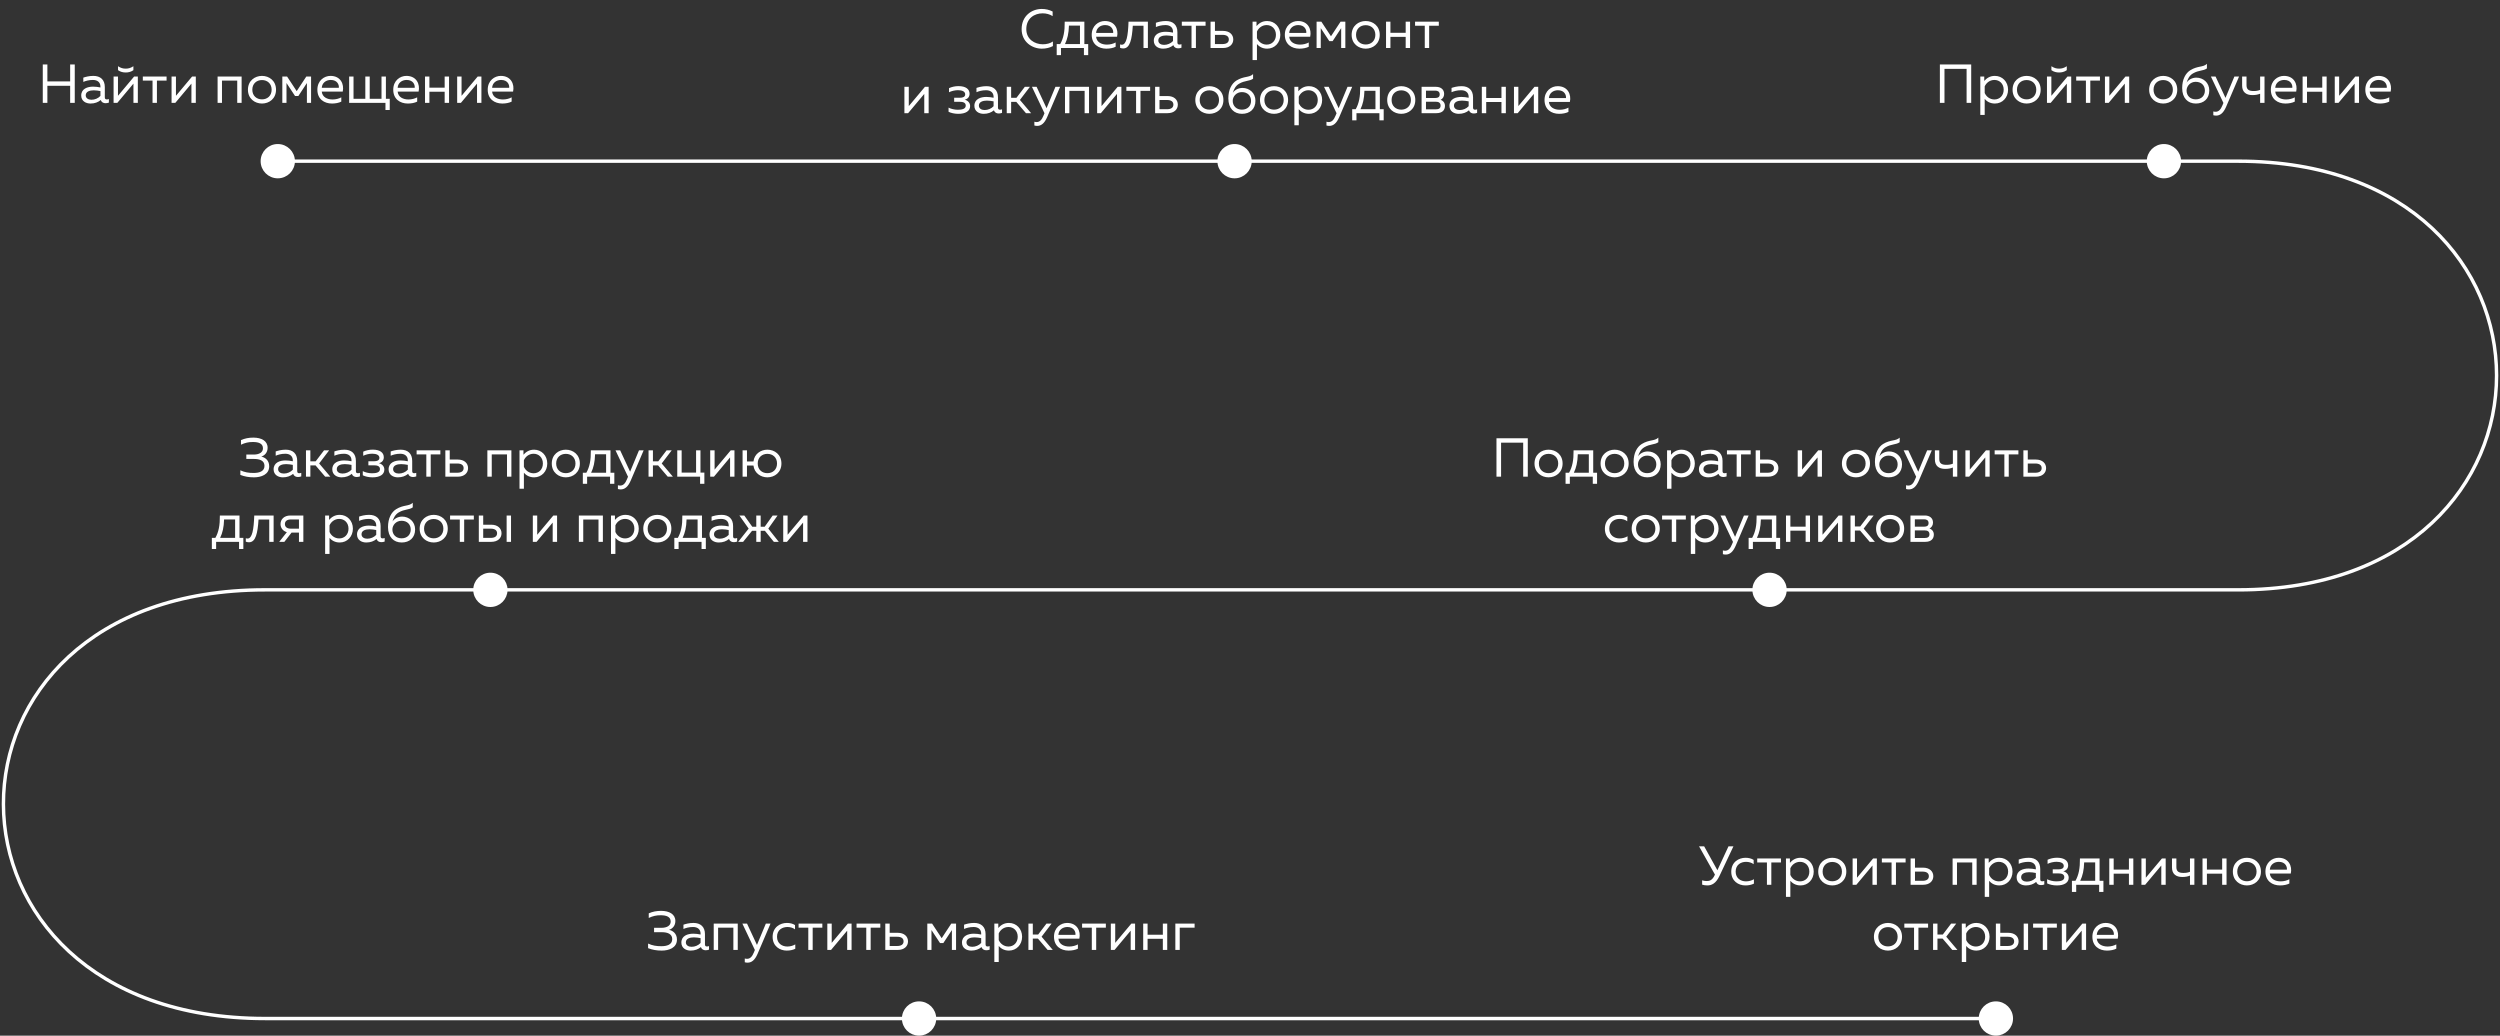 <?xml version="1.0" encoding="UTF-8"?> <svg xmlns="http://www.w3.org/2000/svg" width="729" height="302" viewBox="0 0 729 302" fill="none"><rect x="0" y="0" width="729" height="302" fill="#333333" stroke="none"/> <path d="M77.312 47H652.653C753.116 47 753.116 172 652.653 172H77.312C-24.713 172 -24.161 297 77.312 297H583" stroke="white"></path> <path d="M20.456 18.8H21.8V30H20.456V25.024H13.816V30H12.472V18.8H13.816V23.744H20.456V18.8ZM30.565 28.4C30.565 28.864 30.821 28.992 31.157 28.992C31.349 28.992 31.557 28.944 31.749 28.88V29.92C31.445 30.032 31.109 30.096 30.789 30.096C30.165 30.096 29.605 29.84 29.381 29.168C28.613 29.808 27.637 30.192 26.389 30.192C25.029 30.192 23.685 29.472 23.685 27.856C23.685 25.872 25.509 25.264 27.157 25.264C27.829 25.264 28.645 25.36 29.285 25.504V25.232C29.285 24.08 28.501 23.312 27.093 23.312C25.909 23.312 24.965 23.6 24.293 23.888V22.64C24.901 22.432 25.957 22.128 27.221 22.128C29.269 22.128 30.565 23.248 30.565 25.392V28.4ZM24.997 27.792C24.997 28.688 25.813 29.088 26.661 29.088C27.637 29.088 28.613 28.688 29.285 27.968V26.56C28.741 26.448 27.957 26.336 27.333 26.336C26.213 26.336 24.997 26.672 24.997 27.792ZM38.898 20.464C38.178 20.976 37.425 21.136 36.657 21.136C35.889 21.136 35.138 20.976 34.417 20.464V19.312C35.218 19.84 35.873 20.016 36.657 20.016C37.441 20.016 38.097 19.84 38.898 19.312V20.464ZM34.209 30H33.121V22.32H34.401V27.936L39.105 22.32H40.194V30H38.913V24.384L34.209 30ZM45.759 30H44.479V23.504H41.647V22.32H48.575V23.504H45.759V30ZM51.116 30H50.028V22.32H51.308V27.936L56.012 22.32H57.1V30H55.82V24.384L51.116 30ZM64.73 30H63.45V22.32H70.458V30H69.178V23.504H64.73V30ZM72.297 26.16C72.297 23.536 74.313 22.128 76.393 22.128C78.489 22.128 80.489 23.536 80.489 26.16C80.489 28.784 78.489 30.192 76.393 30.192C74.313 30.192 72.297 28.784 72.297 26.16ZM79.209 26.16C79.209 24.384 77.961 23.344 76.393 23.344C74.825 23.344 73.577 24.384 73.577 26.16C73.577 27.936 74.825 28.976 76.393 28.976C77.961 28.976 79.209 27.936 79.209 26.16ZM83.541 30H82.325V22.32H83.717L86.517 26.576L89.317 22.32H90.709V30H89.493V24.208L86.997 28H86.037L83.541 24.208V30ZM92.547 26.16C92.547 23.472 94.547 22.128 96.371 22.128C99.331 22.128 100.419 24.544 99.939 26.72H93.827C93.987 28.336 95.443 29.008 96.995 29.008C97.939 29.008 98.867 28.752 99.523 28.384V29.632C98.819 30 97.811 30.192 96.803 30.192C94.531 30.192 92.547 28.896 92.547 26.16ZM98.803 25.6C98.915 24.784 98.403 23.312 96.451 23.312C95.139 23.312 93.923 24.096 93.827 25.6H98.803ZM113.649 32.08H112.401V30H101.809V22.32H103.089V28.816H106.529V22.32H107.809V28.816H111.249V22.32H112.529V28.816H113.649V32.08ZM114.672 26.16C114.672 23.472 116.672 22.128 118.496 22.128C121.456 22.128 122.544 24.544 122.064 26.72H115.952C116.112 28.336 117.568 29.008 119.12 29.008C120.064 29.008 120.992 28.752 121.648 28.384V29.632C120.944 30 119.936 30.192 118.928 30.192C116.656 30.192 114.672 28.896 114.672 26.16ZM120.928 25.6C121.04 24.784 120.528 23.312 118.576 23.312C117.264 23.312 116.048 24.096 115.952 25.6H120.928ZM125.214 30H123.934V22.32H125.214V25.568H129.662V22.32H130.942V30H129.662V26.752H125.214V30ZM134.397 30H133.309V22.32H134.589V27.936L139.293 22.32H140.381V30H139.101V24.384L134.397 30ZM142.219 26.16C142.219 23.472 144.219 22.128 146.043 22.128C149.003 22.128 150.091 24.544 149.611 26.72H143.499C143.659 28.336 145.115 29.008 146.667 29.008C147.611 29.008 148.539 28.752 149.195 28.384V29.632C148.491 30 147.483 30.192 146.475 30.192C144.203 30.192 142.219 28.896 142.219 26.16ZM148.475 25.6C148.587 24.784 148.075 23.312 146.123 23.312C144.811 23.312 143.595 24.096 143.499 25.6H148.475Z" fill="white"></path> <circle cx="81" cy="47" r="4.5" fill="white" stroke="white"></circle> <path d="M437.714 139H436.37V127.8H445.506V139H444.162V129.08H437.714V139ZM447.461 135.16C447.461 132.536 449.477 131.128 451.557 131.128C453.653 131.128 455.653 132.536 455.653 135.16C455.653 137.784 453.653 139.192 451.557 139.192C449.477 139.192 447.461 137.784 447.461 135.16ZM454.373 135.16C454.373 133.384 453.125 132.344 451.557 132.344C449.989 132.344 448.741 133.384 448.741 135.16C448.741 136.936 449.989 137.976 451.557 137.976C453.125 137.976 454.373 136.936 454.373 135.16ZM457.766 141.08H456.518V137.848H457.542C458.502 136.152 458.886 134.184 458.854 131.32H464.582V137.848H465.702V141.08H464.454V139H457.766V141.08ZM460.086 132.472C460.022 134.776 459.638 136.376 458.934 137.848H463.302V132.472H460.086ZM466.726 135.16C466.726 132.536 468.742 131.128 470.822 131.128C472.918 131.128 474.918 132.536 474.918 135.16C474.918 137.784 472.918 139.192 470.822 139.192C468.742 139.192 466.726 137.784 466.726 135.16ZM473.638 135.16C473.638 133.384 472.39 132.344 470.822 132.344C469.254 132.344 468.006 133.384 468.006 135.16C468.006 136.936 469.254 137.976 470.822 137.976C472.39 137.976 473.638 136.936 473.638 135.16ZM484.258 135.384C484.258 137.784 482.658 139.192 480.338 139.192C478.018 139.192 476.354 137.608 476.354 134.696C476.354 132.12 477.346 130.344 478.722 129.48C480.93 128.12 482.45 128.696 483.57 127.608V128.952C482.466 129.736 481.234 129.4 479.474 130.424C478.402 131.064 477.97 132.104 477.65 133.08C478.194 132.232 479.282 131.64 480.482 131.64C482.482 131.64 484.258 133.096 484.258 135.384ZM477.634 135.416C477.634 136.872 478.69 137.976 480.306 137.976C481.986 137.976 482.978 136.872 482.978 135.416C482.978 133.96 481.986 132.856 480.306 132.856C478.706 132.856 477.634 134.12 477.634 135.416ZM487.266 132.6C487.954 131.816 488.898 131.128 490.37 131.128C492.562 131.128 494.21 132.856 494.21 135.16C494.21 137.464 492.562 139.192 490.37 139.192C488.898 139.192 487.954 138.504 487.394 137.848V142.52H486.114V131.32H487.266V132.6ZM492.93 135.16C492.93 133.4 491.714 132.312 490.226 132.312C488.85 132.312 487.826 133.208 487.394 134.2V136.12C487.826 137.112 488.85 138.008 490.226 138.008C491.714 138.008 492.93 136.92 492.93 135.16ZM502.291 137.4C502.291 137.864 502.547 137.992 502.883 137.992C503.075 137.992 503.283 137.944 503.475 137.88V138.92C503.171 139.032 502.835 139.096 502.515 139.096C501.891 139.096 501.331 138.84 501.107 138.168C500.339 138.808 499.363 139.192 498.115 139.192C496.755 139.192 495.411 138.472 495.411 136.856C495.411 134.872 497.235 134.264 498.883 134.264C499.555 134.264 500.371 134.36 501.011 134.504V134.232C501.011 133.08 500.227 132.312 498.819 132.312C497.635 132.312 496.691 132.6 496.019 132.888V131.64C496.627 131.432 497.683 131.128 498.947 131.128C500.995 131.128 502.291 132.248 502.291 134.392V137.4ZM496.723 136.792C496.723 137.688 497.539 138.088 498.387 138.088C499.363 138.088 500.339 137.688 501.011 136.968V135.56C500.467 135.448 499.683 135.336 499.059 135.336C497.939 135.336 496.723 135.672 496.723 136.792ZM507.689 139H506.409V132.504H503.577V131.32H510.505V132.504H507.689V139ZM515.605 139H511.957V131.32H513.237V134.008H515.605C517.477 134.008 518.581 135.08 518.581 136.504C518.581 137.928 517.477 139 515.605 139ZM513.237 135.16V137.848H515.445C516.565 137.848 517.285 137.416 517.285 136.504C517.285 135.592 516.565 135.16 515.445 135.16H513.237ZM525.295 139H524.207V131.32H525.487V136.936L530.191 131.32H531.279V139H529.999V133.384L525.295 139ZM537.101 135.16C537.101 132.536 539.117 131.128 541.197 131.128C543.293 131.128 545.293 132.536 545.293 135.16C545.293 137.784 543.293 139.192 541.197 139.192C539.117 139.192 537.101 137.784 537.101 135.16ZM544.013 135.16C544.013 133.384 542.765 132.344 541.197 132.344C539.629 132.344 538.381 133.384 538.381 135.16C538.381 136.936 539.629 137.976 541.197 137.976C542.765 137.976 544.013 136.936 544.013 135.16ZM554.633 135.384C554.633 137.784 553.033 139.192 550.713 139.192C548.393 139.192 546.729 137.608 546.729 134.696C546.729 132.12 547.721 130.344 549.097 129.48C551.305 128.12 552.825 128.696 553.945 127.608V128.952C552.841 129.736 551.609 129.4 549.849 130.424C548.777 131.064 548.345 132.104 548.025 133.08C548.569 132.232 549.657 131.64 550.857 131.64C552.857 131.64 554.633 133.096 554.633 135.384ZM548.009 135.416C548.009 136.872 549.065 137.976 550.681 137.976C552.361 137.976 553.353 136.872 553.353 135.416C553.353 133.96 552.361 132.856 550.681 132.856C549.081 132.856 548.009 134.12 548.009 135.416ZM559.361 137.544L561.953 131.32H563.313L559.537 140.152C558.737 142.008 557.761 142.712 556.641 142.712C556.369 142.712 556.097 142.68 555.809 142.6V141.496C556.033 141.56 556.257 141.592 556.481 141.592C557.345 141.592 557.969 140.968 558.465 139.72L558.753 139.016L555.105 131.32H556.465L559.361 137.544ZM570.739 139H569.459V136.328C568.755 136.6 568.131 136.728 567.171 136.728C565.411 136.728 564.211 135.864 564.211 133.976V131.32H565.491V133.88C565.491 135.176 566.275 135.544 567.555 135.544C568.323 135.544 568.867 135.448 569.459 135.208V131.32H570.739V139ZM574.202 139H573.114V131.32H574.394V136.936L579.098 131.32H580.186V139H578.906V133.384L574.202 139ZM585.751 139H584.471V132.504H581.639V131.32H588.567V132.504H585.751V139ZM593.668 139H590.02V131.32H591.3V134.008H593.668C595.54 134.008 596.644 135.08 596.644 136.504C596.644 137.928 595.54 139 593.668 139ZM591.3 135.16V137.848H593.508C594.628 137.848 595.348 137.416 595.348 136.504C595.348 135.592 594.628 135.16 593.508 135.16H591.3ZM467.984 154.192C467.984 151.392 470.144 150.128 472.144 150.128C473.008 150.128 473.856 150.32 474.512 150.752V152C473.936 151.552 473.12 151.312 472.304 151.312C470.816 151.312 469.264 152.144 469.264 154.16C469.264 156.128 470.768 157.008 472.272 157.008C473.104 157.008 473.952 156.768 474.592 156.384V157.664C473.872 158.016 473.056 158.192 472.096 158.192C470.08 158.192 467.984 156.928 467.984 154.192ZM475.797 154.16C475.797 151.536 477.813 150.128 479.893 150.128C481.989 150.128 483.989 151.536 483.989 154.16C483.989 156.784 481.989 158.192 479.893 158.192C477.813 158.192 475.797 156.784 475.797 154.16ZM482.709 154.16C482.709 152.384 481.461 151.344 479.893 151.344C478.325 151.344 477.077 152.384 477.077 154.16C477.077 155.936 478.325 156.976 479.893 156.976C481.461 156.976 482.709 155.936 482.709 154.16ZM488.775 158H487.495V151.504H484.663V150.32H491.591V151.504H488.775V158ZM494.195 151.6C494.883 150.816 495.827 150.128 497.299 150.128C499.491 150.128 501.139 151.856 501.139 154.16C501.139 156.464 499.491 158.192 497.299 158.192C495.827 158.192 494.883 157.504 494.323 156.848V161.52H493.043V150.32H494.195V151.6ZM499.859 154.16C499.859 152.4 498.643 151.312 497.155 151.312C495.779 151.312 494.755 152.208 494.323 153.2V155.12C494.755 156.112 495.779 157.008 497.155 157.008C498.643 157.008 499.859 155.92 499.859 154.16ZM505.947 156.544L508.539 150.32H509.899L506.123 159.152C505.323 161.008 504.347 161.712 503.227 161.712C502.955 161.712 502.683 161.68 502.395 161.6V160.496C502.619 160.56 502.843 160.592 503.067 160.592C503.931 160.592 504.555 159.968 505.051 158.72L505.339 158.016L501.691 150.32H503.051L505.947 156.544ZM511.148 160.08H509.9V156.848H510.924C511.884 155.152 512.268 153.184 512.236 150.32H517.964V156.848H519.084V160.08H517.836V158H511.148V160.08ZM513.468 151.472C513.404 153.776 513.02 155.376 512.316 156.848H516.684V151.472H513.468ZM522.073 158H520.793V150.32H522.073V153.568H526.521V150.32H527.801V158H526.521V154.752H522.073V158ZM531.256 158H530.168V150.32H531.448V155.936L536.152 150.32H537.24V158H535.96V152.384L531.256 158ZM540.886 158H539.606V150.32H540.886V153.52H542.438L544.87 150.32H546.358L543.446 154.144L546.71 158H545.206L542.39 154.704H540.886V158ZM547.062 154.16C547.062 151.536 549.078 150.128 551.158 150.128C553.254 150.128 555.254 151.536 555.254 154.16C555.254 156.784 553.254 158.192 551.158 158.192C549.078 158.192 547.062 156.784 547.062 154.16ZM553.974 154.16C553.974 152.384 552.726 151.344 551.158 151.344C549.59 151.344 548.342 152.384 548.342 154.16C548.342 155.936 549.59 156.976 551.158 156.976C552.726 156.976 553.974 155.936 553.974 154.16ZM561.426 158H557.09V150.32H561.298C562.642 150.32 563.666 151.04 563.666 152.4C563.666 153.2 563.218 153.84 562.642 154.096C563.266 154.304 563.906 154.912 563.906 155.872C563.906 157.136 563.09 158 561.426 158ZM558.37 154.672V156.88H561.25C562.05 156.88 562.626 156.64 562.626 155.792C562.626 154.88 561.938 154.672 561.298 154.672H558.37ZM558.37 151.44V153.568H561.17C561.842 153.568 562.37 153.312 562.37 152.528C562.37 151.664 561.714 151.44 561.17 151.44H558.37Z" fill="white"></path> <circle cx="516" cy="172" r="4.5" fill="white" stroke="white"></circle> <path d="M78.501 135.976C78.501 138.392 76.149 139.192 74.069 139.192C72.565 139.192 71.333 138.968 70.085 138.488V137.144C71.317 137.72 72.549 137.928 73.973 137.912C75.493 137.912 77.125 137.512 77.125 135.848C77.125 134.232 75.573 133.832 74.117 133.832H71.829V132.552H73.973C75.573 132.552 76.677 131.928 76.677 130.728C76.677 129.352 75.461 128.888 73.765 128.888C72.517 128.872 71.477 129.112 70.277 129.672V128.328C71.413 127.832 72.533 127.608 73.877 127.608C76.245 127.608 78.037 128.568 78.037 130.568C78.037 131.928 77.221 132.808 76.197 133.144C77.221 133.352 78.501 134.168 78.501 135.976ZM86.666 137.4C86.666 137.864 86.922 137.992 87.258 137.992C87.45 137.992 87.658 137.944 87.85 137.88V138.92C87.546 139.032 87.21 139.096 86.89 139.096C86.266 139.096 85.706 138.84 85.482 138.168C84.714 138.808 83.738 139.192 82.49 139.192C81.13 139.192 79.786 138.472 79.786 136.856C79.786 134.872 81.61 134.264 83.258 134.264C83.93 134.264 84.746 134.36 85.386 134.504V134.232C85.386 133.08 84.602 132.312 83.194 132.312C82.01 132.312 81.066 132.6 80.394 132.888V131.64C81.002 131.432 82.058 131.128 83.322 131.128C85.37 131.128 86.666 132.248 86.666 134.392V137.4ZM81.098 136.792C81.098 137.688 81.914 138.088 82.762 138.088C83.738 138.088 84.714 137.688 85.386 136.968V135.56C84.842 135.448 84.058 135.336 83.434 135.336C82.314 135.336 81.098 135.672 81.098 136.792ZM90.503 139H89.223V131.32H90.503V134.52H92.055L94.487 131.32H95.975L93.063 135.144L96.327 139H94.823L92.007 135.704H90.503V139ZM103.776 137.4C103.776 137.864 104.032 137.992 104.368 137.992C104.56 137.992 104.768 137.944 104.96 137.88V138.92C104.656 139.032 104.32 139.096 104 139.096C103.376 139.096 102.816 138.84 102.592 138.168C101.824 138.808 100.848 139.192 99.6 139.192C98.24 139.192 96.896 138.472 96.896 136.856C96.896 134.872 98.72 134.264 100.368 134.264C101.04 134.264 101.856 134.36 102.496 134.504V134.232C102.496 133.08 101.712 132.312 100.304 132.312C99.12 132.312 98.176 132.6 97.504 132.888V131.64C98.112 131.432 99.168 131.128 100.432 131.128C102.48 131.128 103.776 132.248 103.776 134.392V137.4ZM98.208 136.792C98.208 137.688 99.024 138.088 99.872 138.088C100.848 138.088 101.824 137.688 102.496 136.968V135.56C101.952 135.448 101.168 135.336 100.544 135.336C99.424 135.336 98.208 135.672 98.208 136.792ZM112.076 136.936C112.076 138.392 110.748 139.192 108.62 139.192C107.532 139.192 106.508 138.952 105.788 138.6V137.384C106.444 137.736 107.532 138.008 108.46 138.008C109.676 138.008 110.796 137.784 110.796 136.792C110.796 135.848 109.868 135.688 109.1 135.688H107.42V134.504H109.1C109.964 134.504 110.636 134.248 110.636 133.512C110.636 132.664 109.724 132.296 108.524 132.296C107.612 132.296 106.62 132.552 105.916 132.904V131.704C106.684 131.352 107.644 131.112 108.668 131.112C110.812 131.112 111.916 131.992 111.916 133.336C111.916 134.264 111.356 134.872 110.492 135.064C111.356 135.288 112.076 135.944 112.076 136.936ZM120.197 137.4C120.197 137.864 120.453 137.992 120.789 137.992C120.981 137.992 121.189 137.944 121.381 137.88V138.92C121.077 139.032 120.741 139.096 120.421 139.096C119.797 139.096 119.237 138.84 119.013 138.168C118.245 138.808 117.269 139.192 116.021 139.192C114.661 139.192 113.317 138.472 113.317 136.856C113.317 134.872 115.141 134.264 116.789 134.264C117.461 134.264 118.277 134.36 118.917 134.504V134.232C118.917 133.08 118.133 132.312 116.725 132.312C115.541 132.312 114.597 132.6 113.925 132.888V131.64C114.533 131.432 115.589 131.128 116.853 131.128C118.901 131.128 120.197 132.248 120.197 134.392V137.4ZM114.629 136.792C114.629 137.688 115.445 138.088 116.293 138.088C117.269 138.088 118.245 137.688 118.917 136.968V135.56C118.373 135.448 117.589 135.336 116.965 135.336C115.845 135.336 114.629 135.672 114.629 136.792ZM125.595 139H124.315V132.504H121.483V131.32H128.411V132.504H125.595V139ZM133.512 139H129.864V131.32H131.144V134.008H133.512C135.384 134.008 136.488 135.08 136.488 136.504C136.488 137.928 135.384 139 133.512 139ZM131.144 135.16V137.848H133.352C134.472 137.848 135.192 137.416 135.192 136.504C135.192 135.592 134.472 135.16 133.352 135.16H131.144ZM143.394 139H142.114V131.32H149.122V139H147.842V132.504H143.394V139ZM152.641 132.6C153.329 131.816 154.273 131.128 155.745 131.128C157.937 131.128 159.585 132.856 159.585 135.16C159.585 137.464 157.937 139.192 155.745 139.192C154.273 139.192 153.329 138.504 152.769 137.848V142.52H151.489V131.32H152.641V132.6ZM158.305 135.16C158.305 133.4 157.089 132.312 155.601 132.312C154.225 132.312 153.201 133.208 152.769 134.2V136.12C153.201 137.112 154.225 138.008 155.601 138.008C157.089 138.008 158.305 136.92 158.305 135.16ZM160.898 135.16C160.898 132.536 162.914 131.128 164.994 131.128C167.09 131.128 169.09 132.536 169.09 135.16C169.09 137.784 167.09 139.192 164.994 139.192C162.914 139.192 160.898 137.784 160.898 135.16ZM167.81 135.16C167.81 133.384 166.562 132.344 164.994 132.344C163.426 132.344 162.178 133.384 162.178 135.16C162.178 136.936 163.426 137.976 164.994 137.976C166.562 137.976 167.81 136.936 167.81 135.16ZM171.203 141.08H169.955V137.848H170.979C171.939 136.152 172.323 134.184 172.291 131.32H178.019V137.848H179.139V141.08H177.891V139H171.203V141.08ZM173.523 132.472C173.459 134.776 173.075 136.376 172.371 137.848H176.739V132.472H173.523ZM183.736 137.544L186.328 131.32H187.688L183.912 140.152C183.112 142.008 182.136 142.712 181.016 142.712C180.744 142.712 180.472 142.68 180.184 142.6V141.496C180.408 141.56 180.632 141.592 180.856 141.592C181.72 141.592 182.344 140.968 182.84 139.72L183.128 139.016L179.48 131.32H180.84L183.736 137.544ZM190.394 139H189.114V131.32H190.394V134.52H191.946L194.378 131.32H195.866L192.954 135.144L196.218 139H194.714L191.898 135.704H190.394V139ZM205.393 141.08H204.145V139H197.489V131.32H198.769V137.816H202.977V131.32H204.257V137.816H205.393V141.08ZM208.186 139H207.098V131.32H208.378V136.936L213.082 131.32H214.17V139H212.89V133.384L208.186 139ZM227.864 135.16C227.864 137.784 225.864 139.192 223.768 139.192C221.848 139.192 219.976 137.976 219.704 135.752H217.816V139H216.536V131.32H217.816V134.568H219.704C219.976 132.344 221.848 131.128 223.768 131.128C225.864 131.128 227.864 132.536 227.864 135.16ZM220.952 135.16C220.952 136.936 222.2 137.976 223.768 137.976C225.336 137.976 226.584 136.936 226.584 135.16C226.584 133.384 225.336 132.344 223.768 132.344C222.2 132.344 220.952 133.384 220.952 135.16ZM63.023 160.08H61.775V156.848H62.799C63.759 155.152 64.143 153.184 64.111 150.32H69.839V156.848H70.959V160.08H69.711V158H63.023V160.08ZM65.343 151.472C65.279 153.776 64.895 155.376 64.191 156.848H68.559V151.472H65.343ZM75.388 151.504C75.132 155.44 74.588 158.128 72.604 158.128C72.316 158.128 72.012 158.08 71.676 157.952V156.944C71.852 157.008 72.028 157.04 72.188 157.04C73.548 157.04 73.996 154.448 74.14 150.32H79.788V158H78.508V151.504H75.388ZM82.921 158H81.417L83.641 155.184C82.441 154.832 81.801 153.888 81.801 152.816C81.801 151.472 82.809 150.32 84.681 150.32H88.457V158H87.177V155.312H85.017L82.921 158ZM83.081 152.816C83.081 153.664 83.721 154.16 84.793 154.16H87.177V151.472H84.793C83.721 151.472 83.081 151.968 83.081 152.816ZM95.961 151.6C96.649 150.816 97.593 150.128 99.065 150.128C101.257 150.128 102.905 151.856 102.905 154.16C102.905 156.464 101.257 158.192 99.065 158.192C97.593 158.192 96.649 157.504 96.089 156.848V161.52H94.809V150.32H95.961V151.6ZM101.625 154.16C101.625 152.4 100.409 151.312 98.921 151.312C97.545 151.312 96.521 152.208 96.089 153.2V155.12C96.521 156.112 97.545 157.008 98.921 157.008C100.409 157.008 101.625 155.92 101.625 154.16ZM110.987 156.4C110.987 156.864 111.243 156.992 111.579 156.992C111.771 156.992 111.979 156.944 112.171 156.88V157.92C111.867 158.032 111.531 158.096 111.211 158.096C110.587 158.096 110.027 157.84 109.803 157.168C109.035 157.808 108.059 158.192 106.811 158.192C105.451 158.192 104.107 157.472 104.107 155.856C104.107 153.872 105.931 153.264 107.579 153.264C108.251 153.264 109.067 153.36 109.707 153.504V153.232C109.707 152.08 108.923 151.312 107.515 151.312C106.331 151.312 105.387 151.6 104.715 151.888V150.64C105.323 150.432 106.379 150.128 107.643 150.128C109.691 150.128 110.987 151.248 110.987 153.392V156.4ZM105.419 155.792C105.419 156.688 106.235 157.088 107.083 157.088C108.059 157.088 109.035 156.688 109.707 155.968V154.56C109.163 154.448 108.379 154.336 107.755 154.336C106.635 154.336 105.419 154.672 105.419 155.792ZM121.047 154.384C121.047 156.784 119.447 158.192 117.127 158.192C114.807 158.192 113.143 156.608 113.143 153.696C113.143 151.12 114.135 149.344 115.511 148.48C117.719 147.12 119.239 147.696 120.359 146.608V147.952C119.255 148.736 118.023 148.4 116.263 149.424C115.191 150.064 114.759 151.104 114.439 152.08C114.983 151.232 116.071 150.64 117.271 150.64C119.271 150.64 121.047 152.096 121.047 154.384ZM114.423 154.416C114.423 155.872 115.479 156.976 117.095 156.976C118.775 156.976 119.767 155.872 119.767 154.416C119.767 152.96 118.775 151.856 117.095 151.856C115.495 151.856 114.423 153.12 114.423 154.416ZM122.375 154.16C122.375 151.536 124.391 150.128 126.471 150.128C128.567 150.128 130.567 151.536 130.567 154.16C130.567 156.784 128.567 158.192 126.471 158.192C124.391 158.192 122.375 156.784 122.375 154.16ZM129.287 154.16C129.287 152.384 128.039 151.344 126.471 151.344C124.903 151.344 123.655 152.384 123.655 154.16C123.655 155.936 124.903 156.976 126.471 156.976C128.039 156.976 129.287 155.936 129.287 154.16ZM135.353 158H134.073V151.504H131.241V150.32H138.169V151.504H135.353V158ZM143.27 158H139.622V150.32H140.902V153.008H143.27C145.142 153.008 146.246 154.08 146.246 155.504C146.246 156.928 145.142 158 143.27 158ZM140.902 154.16V156.848H143.11C144.23 156.848 144.95 156.416 144.95 155.504C144.95 154.592 144.23 154.16 143.11 154.16H140.902ZM149.014 158H147.734V150.32H149.014V158ZM156.46 158H155.372V150.32H156.652V155.936L161.356 150.32H162.444V158H161.164V152.384L156.46 158ZM170.073 158H168.793V150.32H175.801V158H174.521V151.504H170.073V158ZM179.32 151.6C180.008 150.816 180.952 150.128 182.424 150.128C184.616 150.128 186.264 151.856 186.264 154.16C186.264 156.464 184.616 158.192 182.424 158.192C180.952 158.192 180.008 157.504 179.448 156.848V161.52H178.168V150.32H179.32V151.6ZM184.984 154.16C184.984 152.4 183.768 151.312 182.28 151.312C180.904 151.312 179.88 152.208 179.448 153.2V155.12C179.88 156.112 180.904 157.008 182.28 157.008C183.768 157.008 184.984 155.92 184.984 154.16ZM187.578 154.16C187.578 151.536 189.594 150.128 191.674 150.128C193.77 150.128 195.77 151.536 195.77 154.16C195.77 156.784 193.77 158.192 191.674 158.192C189.594 158.192 187.578 156.784 187.578 154.16ZM194.49 154.16C194.49 152.384 193.242 151.344 191.674 151.344C190.106 151.344 188.858 152.384 188.858 154.16C188.858 155.936 190.106 156.976 191.674 156.976C193.242 156.976 194.49 155.936 194.49 154.16ZM197.883 160.08H196.635V156.848H197.659C198.619 155.152 199.003 153.184 198.971 150.32H204.699V156.848H205.819V160.08H204.571V158H197.883V160.08ZM200.203 151.472C200.139 153.776 199.755 155.376 199.051 156.848H203.419V151.472H200.203ZM213.768 156.4C213.768 156.864 214.024 156.992 214.36 156.992C214.552 156.992 214.76 156.944 214.952 156.88V157.92C214.648 158.032 214.312 158.096 213.992 158.096C213.368 158.096 212.808 157.84 212.584 157.168C211.816 157.808 210.84 158.192 209.592 158.192C208.232 158.192 206.888 157.472 206.888 155.856C206.888 153.872 208.712 153.264 210.36 153.264C211.032 153.264 211.848 153.36 212.488 153.504V153.232C212.488 152.08 211.704 151.312 210.296 151.312C209.112 151.312 208.168 151.6 207.496 151.888V150.64C208.104 150.432 209.16 150.128 210.424 150.128C212.472 150.128 213.768 151.248 213.768 153.392V156.4ZM208.2 155.792C208.2 156.688 209.016 157.088 209.864 157.088C210.84 157.088 211.816 156.688 212.488 155.968V154.56C211.944 154.448 211.16 154.336 210.536 154.336C209.416 154.336 208.2 154.672 208.2 155.792ZM227.093 158H225.653L223.045 154.784H221.813V158H220.533V154.784H219.301L216.693 158H215.253L218.309 154.144L215.605 150.32H217.029L219.365 153.6H220.533V150.32H221.813V153.6H222.981L225.317 150.32H226.741L224.037 154.144L227.093 158ZM229.475 158H228.387V150.32H229.667V155.936L234.371 150.32H235.459V158H234.179V152.384L229.475 158Z" fill="white"></path> <circle cx="143" cy="172" r="4.5" fill="white" stroke="white"></circle> <path d="M197.399 273.976C197.399 276.392 195.047 277.192 192.967 277.192C191.463 277.192 190.231 276.968 188.983 276.488V275.144C190.215 275.72 191.447 275.928 192.871 275.912C194.391 275.912 196.023 275.512 196.023 273.848C196.023 272.232 194.471 271.832 193.015 271.832H190.727V270.552H192.871C194.471 270.552 195.575 269.928 195.575 268.728C195.575 267.352 194.359 266.888 192.663 266.888C191.415 266.872 190.375 267.112 189.175 267.672V266.328C190.311 265.832 191.431 265.608 192.775 265.608C195.143 265.608 196.935 266.568 196.935 268.568C196.935 269.928 196.119 270.808 195.095 271.144C196.119 271.352 197.399 272.168 197.399 273.976ZM205.565 275.4C205.565 275.864 205.821 275.992 206.157 275.992C206.349 275.992 206.557 275.944 206.749 275.88V276.92C206.445 277.032 206.109 277.096 205.789 277.096C205.165 277.096 204.605 276.84 204.381 276.168C203.613 276.808 202.637 277.192 201.389 277.192C200.029 277.192 198.685 276.472 198.685 274.856C198.685 272.872 200.509 272.264 202.157 272.264C202.829 272.264 203.645 272.36 204.285 272.504V272.232C204.285 271.08 203.501 270.312 202.093 270.312C200.909 270.312 199.965 270.6 199.293 270.888V269.64C199.901 269.432 200.957 269.128 202.221 269.128C204.269 269.128 205.565 270.248 205.565 272.392V275.4ZM199.997 274.792C199.997 275.688 200.813 276.088 201.661 276.088C202.637 276.088 203.613 275.688 204.285 274.968V273.56C203.741 273.448 202.957 273.336 202.333 273.336C201.213 273.336 199.997 273.672 199.997 274.792ZM209.402 277H208.122V269.32H215.13V277H213.85V270.504H209.402V277ZM220.729 275.544L223.321 269.32H224.681L220.905 278.152C220.105 280.008 219.129 280.712 218.009 280.712C217.737 280.712 217.465 280.68 217.177 280.6V279.496C217.401 279.56 217.625 279.592 217.849 279.592C218.713 279.592 219.337 278.968 219.833 277.72L220.121 277.016L216.473 269.32H217.833L220.729 275.544ZM225.297 273.192C225.297 270.392 227.457 269.128 229.457 269.128C230.321 269.128 231.169 269.32 231.825 269.752V271C231.249 270.552 230.433 270.312 229.617 270.312C228.129 270.312 226.577 271.144 226.577 273.16C226.577 275.128 228.081 276.008 229.585 276.008C230.417 276.008 231.265 275.768 231.905 275.384V276.664C231.185 277.016 230.369 277.192 229.409 277.192C227.393 277.192 225.297 275.928 225.297 273.192ZM236.978 277H235.698V270.504H232.866V269.32H239.794V270.504H236.978V277ZM242.335 277H241.247V269.32H242.527V274.936L247.231 269.32H248.319V277H247.039V271.384L242.335 277ZM253.884 277H252.604V270.504H249.772V269.32H256.7V270.504H253.884V277ZM261.801 277H258.153V269.32H259.433V272.008H261.801C263.673 272.008 264.777 273.08 264.777 274.504C264.777 275.928 263.673 277 261.801 277ZM259.433 273.16V275.848H261.641C262.761 275.848 263.481 275.416 263.481 274.504C263.481 273.592 262.761 273.16 261.641 273.16H259.433ZM271.619 277H270.403V269.32H271.795L274.595 273.576L277.395 269.32H278.787V277H277.571V271.208L275.075 275H274.115L271.619 271.208V277ZM287.393 275.4C287.393 275.864 287.649 275.992 287.985 275.992C288.177 275.992 288.385 275.944 288.577 275.88V276.92C288.273 277.032 287.937 277.096 287.617 277.096C286.993 277.096 286.433 276.84 286.209 276.168C285.441 276.808 284.465 277.192 283.217 277.192C281.857 277.192 280.513 276.472 280.513 274.856C280.513 272.872 282.337 272.264 283.985 272.264C284.657 272.264 285.473 272.36 286.113 272.504V272.232C286.113 271.08 285.329 270.312 283.921 270.312C282.737 270.312 281.793 270.6 281.121 270.888V269.64C281.729 269.432 282.785 269.128 284.049 269.128C286.097 269.128 287.393 270.248 287.393 272.392V275.4ZM281.825 274.792C281.825 275.688 282.641 276.088 283.489 276.088C284.465 276.088 285.441 275.688 286.113 274.968V273.56C285.569 273.448 284.785 273.336 284.161 273.336C283.041 273.336 281.825 273.672 281.825 274.792ZM291.102 270.6C291.79 269.816 292.734 269.128 294.206 269.128C296.398 269.128 298.046 270.856 298.046 273.16C298.046 275.464 296.398 277.192 294.206 277.192C292.734 277.192 291.79 276.504 291.23 275.848V280.52H289.95V269.32H291.102V270.6ZM296.766 273.16C296.766 271.4 295.55 270.312 294.062 270.312C292.686 270.312 291.662 271.208 291.23 272.2V274.12C291.662 275.112 292.686 276.008 294.062 276.008C295.55 276.008 296.766 274.92 296.766 273.16ZM301.167 277H299.887V269.32H301.167V272.52H302.719L305.151 269.32H306.639L303.727 273.144L306.991 277H305.487L302.671 273.704H301.167V277ZM307.344 273.16C307.344 270.472 309.344 269.128 311.168 269.128C314.128 269.128 315.216 271.544 314.736 273.72H308.624C308.784 275.336 310.24 276.008 311.792 276.008C312.736 276.008 313.664 275.752 314.32 275.384V276.632C313.616 277 312.608 277.192 311.6 277.192C309.328 277.192 307.344 275.896 307.344 273.16ZM313.6 272.6C313.712 271.784 313.2 270.312 311.248 270.312C309.936 270.312 308.72 271.096 308.624 272.6H313.6ZM319.65 277H318.37V270.504H315.538V269.32H322.466V270.504H319.65V277ZM325.006 277H323.918V269.32H325.198V274.936L329.902 269.32H330.99V277H329.71V271.384L325.006 277ZM334.636 277H333.356V269.32H334.636V272.568H339.084V269.32H340.364V277H339.084V273.752H334.636V277ZM344.011 277H342.731V269.32H348.347V270.504H344.011V277Z" fill="white"></path> <circle cx="268" cy="297" r="4.5" fill="white" stroke="white"></circle> <path d="M501.384 255.456C500.344 257.648 499.096 258.192 497.864 258.192C497.368 258.192 496.824 258.112 496.344 257.968V256.704C496.712 256.816 497.176 256.912 497.624 256.912C498.44 256.912 499.192 256.752 499.88 255.44L500.072 255.024L495.448 246.8H496.936L500.792 253.76L504.024 246.8H505.464L501.384 255.456ZM504.836 254.192C504.836 251.392 506.996 250.128 508.996 250.128C509.86 250.128 510.708 250.32 511.364 250.752V252C510.788 251.552 509.972 251.312 509.156 251.312C507.668 251.312 506.116 252.144 506.116 254.16C506.116 256.128 507.62 257.008 509.124 257.008C509.956 257.008 510.804 256.768 511.444 256.384V257.664C510.724 258.016 509.908 258.192 508.948 258.192C506.932 258.192 504.836 256.928 504.836 254.192ZM516.517 258H515.237V251.504H512.405V250.32H519.333V251.504H516.517V258ZM521.938 251.6C522.626 250.816 523.57 250.128 525.042 250.128C527.234 250.128 528.882 251.856 528.882 254.16C528.882 256.464 527.234 258.192 525.042 258.192C523.57 258.192 522.626 257.504 522.066 256.848V261.52H520.786V250.32H521.938V251.6ZM527.602 254.16C527.602 252.4 526.386 251.312 524.898 251.312C523.522 251.312 522.498 252.208 522.066 253.2V255.12C522.498 256.112 523.522 257.008 524.898 257.008C526.386 257.008 527.602 255.92 527.602 254.16ZM530.195 254.16C530.195 251.536 532.211 250.128 534.291 250.128C536.387 250.128 538.387 251.536 538.387 254.16C538.387 256.784 536.387 258.192 534.291 258.192C532.211 258.192 530.195 256.784 530.195 254.16ZM537.107 254.16C537.107 252.384 535.859 251.344 534.291 251.344C532.723 251.344 531.475 252.384 531.475 254.16C531.475 255.936 532.723 256.976 534.291 256.976C535.859 256.976 537.107 255.936 537.107 254.16ZM541.311 258H540.223V250.32H541.503V255.936L546.207 250.32H547.295V258H546.015V252.384L541.311 258ZM552.861 258H551.581V251.504H548.749V250.32H555.677V251.504H552.861V258ZM560.777 258H557.129V250.32H558.409V253.008H560.777C562.649 253.008 563.753 254.08 563.753 255.504C563.753 256.928 562.649 258 560.777 258ZM558.409 254.16V256.848H560.617C561.737 256.848 562.457 256.416 562.457 255.504C562.457 254.592 561.737 254.16 560.617 254.16H558.409ZM570.659 258H569.379V250.32H576.387V258H575.107V251.504H570.659V258ZM579.906 251.6C580.594 250.816 581.538 250.128 583.01 250.128C585.202 250.128 586.85 251.856 586.85 254.16C586.85 256.464 585.202 258.192 583.01 258.192C581.538 258.192 580.594 257.504 580.034 256.848V261.52H578.754V250.32H579.906V251.6ZM585.57 254.16C585.57 252.4 584.354 251.312 582.866 251.312C581.49 251.312 580.466 252.208 580.034 253.2V255.12C580.466 256.112 581.49 257.008 582.866 257.008C584.354 257.008 585.57 255.92 585.57 254.16ZM594.932 256.4C594.932 256.864 595.188 256.992 595.524 256.992C595.716 256.992 595.924 256.944 596.116 256.88V257.92C595.812 258.032 595.476 258.096 595.156 258.096C594.532 258.096 593.972 257.84 593.748 257.168C592.98 257.808 592.004 258.192 590.756 258.192C589.396 258.192 588.052 257.472 588.052 255.856C588.052 253.872 589.876 253.264 591.524 253.264C592.196 253.264 593.012 253.36 593.652 253.504V253.232C593.652 252.08 592.868 251.312 591.46 251.312C590.276 251.312 589.332 251.6 588.66 251.888V250.64C589.268 250.432 590.324 250.128 591.588 250.128C593.636 250.128 594.932 251.248 594.932 253.392V256.4ZM589.364 255.792C589.364 256.688 590.18 257.088 591.028 257.088C592.004 257.088 592.98 256.688 593.652 255.968V254.56C593.108 254.448 592.324 254.336 591.7 254.336C590.58 254.336 589.364 254.672 589.364 255.792ZM603.233 255.936C603.233 257.392 601.905 258.192 599.777 258.192C598.689 258.192 597.665 257.952 596.945 257.6V256.384C597.601 256.736 598.689 257.008 599.617 257.008C600.833 257.008 601.953 256.784 601.953 255.792C601.953 254.848 601.025 254.688 600.257 254.688H598.577V253.504H600.257C601.121 253.504 601.793 253.248 601.793 252.512C601.793 251.664 600.881 251.296 599.681 251.296C598.769 251.296 597.777 251.552 597.073 251.904V250.704C597.841 250.352 598.801 250.112 599.825 250.112C601.969 250.112 603.073 250.992 603.073 252.336C603.073 253.264 602.513 253.872 601.649 254.064C602.513 254.288 603.233 254.944 603.233 255.936ZM605.422 260.08H604.174V256.848H605.198C606.158 255.152 606.542 253.184 606.51 250.32H612.238V256.848H613.358V260.08H612.11V258H605.422V260.08ZM607.742 251.472C607.678 253.776 607.294 255.376 606.59 256.848H610.958V251.472H607.742ZM616.347 258H615.067V250.32H616.347V253.568H620.795V250.32H622.075V258H620.795V254.752H616.347V258ZM625.53 258H624.442V250.32H625.722V255.936L630.426 250.32H631.514V258H630.234V252.384L625.53 258ZM639.879 258H638.599V255.328C637.895 255.6 637.271 255.728 636.311 255.728C634.551 255.728 633.351 254.864 633.351 252.976V250.32H634.631V252.88C634.631 254.176 635.415 254.544 636.695 254.544C637.463 254.544 638.007 254.448 638.599 254.208V250.32H639.879V258ZM643.534 258H642.254V250.32H643.534V253.568H647.982V250.32H649.262V258H647.982V254.752H643.534V258ZM651.101 254.16C651.101 251.536 653.117 250.128 655.197 250.128C657.293 250.128 659.293 251.536 659.293 254.16C659.293 256.784 657.293 258.192 655.197 258.192C653.117 258.192 651.101 256.784 651.101 254.16ZM658.013 254.16C658.013 252.384 656.765 251.344 655.197 251.344C653.629 251.344 652.381 252.384 652.381 254.16C652.381 255.936 653.629 256.976 655.197 256.976C656.765 256.976 658.013 255.936 658.013 254.16ZM660.601 254.16C660.601 251.472 662.601 250.128 664.425 250.128C667.385 250.128 668.473 252.544 667.993 254.72H661.881C662.041 256.336 663.497 257.008 665.049 257.008C665.993 257.008 666.921 256.752 667.577 256.384V257.632C666.873 258 665.865 258.192 664.857 258.192C662.585 258.192 660.601 256.896 660.601 254.16ZM666.857 253.6C666.969 252.784 666.457 251.312 664.505 251.312C663.193 251.312 661.977 252.096 661.881 253.6H666.857ZM546.437 273.16C546.437 270.536 548.453 269.128 550.533 269.128C552.629 269.128 554.629 270.536 554.629 273.16C554.629 275.784 552.629 277.192 550.533 277.192C548.453 277.192 546.437 275.784 546.437 273.16ZM553.349 273.16C553.349 271.384 552.101 270.344 550.533 270.344C548.965 270.344 547.717 271.384 547.717 273.16C547.717 274.936 548.965 275.976 550.533 275.976C552.101 275.976 553.349 274.936 553.349 273.16ZM559.415 277H558.135V270.504H555.303V269.32H562.231V270.504H559.415V277ZM564.964 277H563.684V269.32H564.964V272.52H566.516L568.948 269.32H570.436L567.524 273.144L570.788 277H569.284L566.468 273.704H564.964V277ZM573.211 270.6C573.899 269.816 574.843 269.128 576.315 269.128C578.507 269.128 580.155 270.856 580.155 273.16C580.155 275.464 578.507 277.192 576.315 277.192C574.843 277.192 573.899 276.504 573.339 275.848V280.52H572.059V269.32H573.211V270.6ZM578.875 273.16C578.875 271.4 577.659 270.312 576.171 270.312C574.795 270.312 573.771 271.208 573.339 272.2V274.12C573.771 275.112 574.795 276.008 576.171 276.008C577.659 276.008 578.875 274.92 578.875 273.16ZM585.645 277H581.997V269.32H583.277V272.008H585.645C587.517 272.008 588.621 273.08 588.621 274.504C588.621 275.928 587.517 277 585.645 277ZM583.277 273.16V275.848H585.485C586.605 275.848 587.325 275.416 587.325 274.504C587.325 273.592 586.605 273.16 585.485 273.16H583.277ZM591.389 277H590.109V269.32H591.389V277ZM596.962 277H595.682V270.504H592.85V269.32H599.778V270.504H596.962V277ZM602.319 277H601.231V269.32H602.511V274.936L607.215 269.32H608.303V277H607.023V271.384L602.319 277ZM610.14 273.16C610.14 270.472 612.14 269.128 613.964 269.128C616.924 269.128 618.012 271.544 617.532 273.72H611.42C611.58 275.336 613.036 276.008 614.588 276.008C615.532 276.008 616.46 275.752 617.116 275.384V276.632C616.412 277 615.404 277.192 614.396 277.192C612.124 277.192 610.14 275.896 610.14 273.16ZM616.396 272.6C616.508 271.784 615.996 270.312 614.044 270.312C612.732 270.312 611.516 271.096 611.42 272.6H616.396Z" fill="white"></path> <circle cx="582" cy="297" r="4.5" fill="white" stroke="white"></circle> <path d="M297.908 8.48C297.924 4.592 300.884 2.608 303.796 2.608C304.916 2.608 306.003 2.864 306.948 3.36V4.704C306.132 4.16 305.076 3.888 304.02 3.888C301.7 3.888 299.284 5.28 299.268 8.48C299.252 11.472 301.748 12.912 304.068 12.912C305.22 12.912 306.26 12.64 307.028 12.096V13.44C306.1 13.92 304.98 14.192 303.78 14.192C300.964 14.192 297.892 12.208 297.908 8.48ZM309.383 16.08H308.135V12.848H309.159C310.119 11.152 310.503 9.184 310.471 6.32H316.199V12.848H317.319V16.08H316.071V14H309.383V16.08ZM311.703 7.472C311.639 9.776 311.255 11.376 310.551 12.848H314.919V7.472H311.703ZM318.344 10.16C318.344 7.472 320.344 6.128 322.168 6.128C325.128 6.128 326.216 8.544 325.736 10.72H319.624C319.784 12.336 321.24 13.008 322.792 13.008C323.736 13.008 324.664 12.752 325.32 12.384V13.632C324.616 14 323.608 14.192 322.6 14.192C320.328 14.192 318.344 12.896 318.344 10.16ZM324.6 9.6C324.712 8.784 324.2 7.312 322.248 7.312C320.936 7.312 319.72 8.096 319.624 9.6H324.6ZM330.326 7.504C330.07 11.44 329.526 14.128 327.542 14.128C327.254 14.128 326.95 14.08 326.614 13.952V12.944C326.79 13.008 326.966 13.04 327.126 13.04C328.486 13.04 328.934 10.448 329.078 6.32H334.726V14H333.446V7.504H330.326ZM343.33 12.4C343.33 12.864 343.586 12.992 343.922 12.992C344.114 12.992 344.322 12.944 344.514 12.88V13.92C344.21 14.032 343.874 14.096 343.554 14.096C342.93 14.096 342.37 13.84 342.146 13.168C341.378 13.808 340.402 14.192 339.154 14.192C337.794 14.192 336.45 13.472 336.45 11.856C336.45 9.872 338.274 9.264 339.922 9.264C340.594 9.264 341.41 9.36 342.05 9.504V9.232C342.05 8.08 341.266 7.312 339.858 7.312C338.674 7.312 337.73 7.6 337.058 7.888V6.64C337.666 6.432 338.722 6.128 339.986 6.128C342.034 6.128 343.33 7.248 343.33 9.392V12.4ZM337.762 11.792C337.762 12.688 338.578 13.088 339.426 13.088C340.402 13.088 341.378 12.688 342.05 11.968V10.56C341.506 10.448 340.722 10.336 340.098 10.336C338.978 10.336 337.762 10.672 337.762 11.792ZM348.728 14H347.448V7.504H344.616V6.32H351.544V7.504H348.728V14ZM356.645 14H352.997V6.32H354.277V9.008H356.645C358.517 9.008 359.621 10.08 359.621 11.504C359.621 12.928 358.517 14 356.645 14ZM354.277 10.16V12.848H356.485C357.605 12.848 358.325 12.416 358.325 11.504C358.325 10.592 357.605 10.16 356.485 10.16H354.277ZM366.399 7.6C367.087 6.816 368.031 6.128 369.503 6.128C371.695 6.128 373.343 7.856 373.343 10.16C373.343 12.464 371.695 14.192 369.503 14.192C368.031 14.192 367.087 13.504 366.527 12.848V17.52H365.247V6.32H366.399V7.6ZM372.062 10.16C372.062 8.4 370.847 7.312 369.359 7.312C367.983 7.312 366.959 8.208 366.527 9.2V11.12C366.959 12.112 367.983 13.008 369.359 13.008C370.847 13.008 372.062 11.92 372.062 10.16ZM374.656 10.16C374.656 7.472 376.656 6.128 378.48 6.128C381.44 6.128 382.528 8.544 382.048 10.72H375.936C376.096 12.336 377.552 13.008 379.104 13.008C380.048 13.008 380.976 12.752 381.632 12.384V13.632C380.928 14 379.92 14.192 378.912 14.192C376.64 14.192 374.656 12.896 374.656 10.16ZM380.912 9.6C381.024 8.784 380.512 7.312 378.56 7.312C377.248 7.312 376.032 8.096 375.936 9.6H380.912ZM385.134 14H383.918V6.32H385.31L388.11 10.576L390.91 6.32H392.302V14H391.086V8.208L388.59 12H387.63L385.134 8.208V14ZM394.14 10.16C394.14 7.536 396.156 6.128 398.236 6.128C400.332 6.128 402.332 7.536 402.332 10.16C402.332 12.784 400.332 14.192 398.236 14.192C396.156 14.192 394.14 12.784 394.14 10.16ZM401.052 10.16C401.052 8.384 399.804 7.344 398.236 7.344C396.668 7.344 395.42 8.384 395.42 10.16C395.42 11.936 396.668 12.976 398.236 12.976C399.804 12.976 401.052 11.936 401.052 10.16ZM405.448 14H404.168V6.32H405.448V9.568H409.896V6.32H411.176V14H409.896V10.752H405.448V14ZM416.743 14H415.463V7.504H412.631V6.32H419.559V7.504H416.743V14ZM264.811 33H263.723V25.32H265.003V30.936L269.707 25.32H270.795V33H269.515V27.384L264.811 33ZM282.889 30.936C282.889 32.392 281.561 33.192 279.433 33.192C278.345 33.192 277.321 32.952 276.601 32.6V31.384C277.257 31.736 278.345 32.008 279.273 32.008C280.489 32.008 281.609 31.784 281.609 30.792C281.609 29.848 280.681 29.688 279.913 29.688H278.233V28.504H279.913C280.777 28.504 281.449 28.248 281.449 27.512C281.449 26.664 280.537 26.296 279.337 26.296C278.425 26.296 277.433 26.552 276.729 26.904V25.704C277.497 25.352 278.457 25.112 279.481 25.112C281.625 25.112 282.729 25.992 282.729 27.336C282.729 28.264 282.169 28.872 281.305 29.064C282.169 29.288 282.889 29.944 282.889 30.936ZM291.01 31.4C291.01 31.864 291.266 31.992 291.602 31.992C291.794 31.992 292.002 31.944 292.194 31.88V32.92C291.89 33.032 291.554 33.096 291.234 33.096C290.61 33.096 290.05 32.84 289.826 32.168C289.058 32.808 288.082 33.192 286.834 33.192C285.474 33.192 284.13 32.472 284.13 30.856C284.13 28.872 285.954 28.264 287.602 28.264C288.274 28.264 289.09 28.36 289.73 28.504V28.232C289.73 27.08 288.946 26.312 287.538 26.312C286.354 26.312 285.41 26.6 284.738 26.888V25.64C285.346 25.432 286.402 25.128 287.666 25.128C289.714 25.128 291.01 26.248 291.01 28.392V31.4ZM285.442 30.792C285.442 31.688 286.258 32.088 287.106 32.088C288.082 32.088 289.058 31.688 289.73 30.968V29.56C289.186 29.448 288.402 29.336 287.778 29.336C286.658 29.336 285.442 29.672 285.442 30.792ZM294.847 33H293.567V25.32H294.847V28.52H296.399L298.831 25.32H300.319L297.407 29.144L300.671 33H299.167L296.351 29.704H294.847V33ZM305.174 31.544L307.766 25.32H309.126L305.35 34.152C304.55 36.008 303.574 36.712 302.454 36.712C302.182 36.712 301.91 36.68 301.622 36.6V35.496C301.846 35.56 302.07 35.592 302.294 35.592C303.158 35.592 303.782 34.968 304.278 33.72L304.566 33.016L300.918 25.32H302.278L305.174 31.544ZM311.831 33H310.551V25.32H317.559V33H316.279V26.504H311.831V33ZM321.014 33H319.926V25.32H321.206V30.936L325.91 25.32H326.998V33H325.718V27.384L321.014 33ZM332.564 33H331.284V26.504H328.452V25.32H335.38V26.504H332.564V33ZM340.48 33H336.832V25.32H338.112V28.008H340.48C342.352 28.008 343.456 29.08 343.456 30.504C343.456 31.928 342.352 33 340.48 33ZM338.112 29.16V31.848H340.32C341.44 31.848 342.16 31.416 342.16 30.504C342.16 29.592 341.44 29.16 340.32 29.16H338.112ZM348.554 29.16C348.554 26.536 350.57 25.128 352.65 25.128C354.746 25.128 356.746 26.536 356.746 29.16C356.746 31.784 354.746 33.192 352.65 33.192C350.57 33.192 348.554 31.784 348.554 29.16ZM355.466 29.16C355.466 27.384 354.218 26.344 352.65 26.344C351.082 26.344 349.834 27.384 349.834 29.16C349.834 30.936 351.082 31.976 352.65 31.976C354.218 31.976 355.466 30.936 355.466 29.16ZM366.086 29.384C366.086 31.784 364.486 33.192 362.166 33.192C359.846 33.192 358.182 31.608 358.182 28.696C358.182 26.12 359.174 24.344 360.55 23.48C362.758 22.12 364.278 22.696 365.398 21.608V22.952C364.294 23.736 363.062 23.4 361.302 24.424C360.23 25.064 359.798 26.104 359.478 27.08C360.022 26.232 361.11 25.64 362.31 25.64C364.31 25.64 366.086 27.096 366.086 29.384ZM359.462 29.416C359.462 30.872 360.518 31.976 362.134 31.976C363.814 31.976 364.806 30.872 364.806 29.416C364.806 27.96 363.814 26.856 362.134 26.856C360.534 26.856 359.462 28.12 359.462 29.416ZM367.414 29.16C367.414 26.536 369.43 25.128 371.51 25.128C373.606 25.128 375.606 26.536 375.606 29.16C375.606 31.784 373.606 33.192 371.51 33.192C369.43 33.192 367.414 31.784 367.414 29.16ZM374.326 29.16C374.326 27.384 373.078 26.344 371.51 26.344C369.942 26.344 368.694 27.384 368.694 29.16C368.694 30.936 369.942 31.976 371.51 31.976C373.078 31.976 374.326 30.936 374.326 29.16ZM378.594 26.6C379.282 25.816 380.226 25.128 381.698 25.128C383.89 25.128 385.538 26.856 385.538 29.16C385.538 31.464 383.89 33.192 381.698 33.192C380.226 33.192 379.282 32.504 378.722 31.848V36.52H377.442V25.32H378.594V26.6ZM384.258 29.16C384.258 27.4 383.042 26.312 381.554 26.312C380.178 26.312 379.154 27.208 378.722 28.2V30.12C379.154 31.112 380.178 32.008 381.554 32.008C383.042 32.008 384.258 30.92 384.258 29.16ZM390.346 31.544L392.938 25.32H394.298L390.522 34.152C389.722 36.008 388.746 36.712 387.626 36.712C387.354 36.712 387.082 36.68 386.794 36.6V35.496C387.018 35.56 387.242 35.592 387.466 35.592C388.33 35.592 388.954 34.968 389.45 33.72L389.738 33.016L386.09 25.32H387.45L390.346 31.544ZM395.547 35.08H394.299V31.848H395.323C396.283 30.152 396.667 28.184 396.635 25.32H402.363V31.848H403.483V35.08H402.235V33H395.547V35.08ZM397.867 26.472C397.803 28.776 397.419 30.376 396.715 31.848H401.083V26.472H397.867ZM404.508 29.16C404.508 26.536 406.524 25.128 408.604 25.128C410.7 25.128 412.7 26.536 412.7 29.16C412.7 31.784 410.7 33.192 408.604 33.192C406.524 33.192 404.508 31.784 404.508 29.16ZM411.42 29.16C411.42 27.384 410.172 26.344 408.604 26.344C407.036 26.344 405.788 27.384 405.788 29.16C405.788 30.936 407.036 31.976 408.604 31.976C410.172 31.976 411.42 30.936 411.42 29.16ZM418.872 33H414.536V25.32H418.744C420.088 25.32 421.112 26.04 421.112 27.4C421.112 28.2 420.664 28.84 420.088 29.096C420.712 29.304 421.352 29.912 421.352 30.872C421.352 32.136 420.536 33 418.872 33ZM415.816 29.672V31.88H418.696C419.496 31.88 420.072 31.64 420.072 30.792C420.072 29.88 419.384 29.672 418.744 29.672H415.816ZM415.816 26.44V28.568H418.616C419.288 28.568 419.816 28.312 419.816 27.528C419.816 26.664 419.16 26.44 418.616 26.44H415.816ZM429.541 31.4C429.541 31.864 429.797 31.992 430.133 31.992C430.325 31.992 430.533 31.944 430.725 31.88V32.92C430.421 33.032 430.085 33.096 429.765 33.096C429.141 33.096 428.581 32.84 428.357 32.168C427.589 32.808 426.613 33.192 425.365 33.192C424.005 33.192 422.661 32.472 422.661 30.856C422.661 28.872 424.485 28.264 426.133 28.264C426.805 28.264 427.621 28.36 428.261 28.504V28.232C428.261 27.08 427.477 26.312 426.069 26.312C424.885 26.312 423.941 26.6 423.269 26.888V25.64C423.877 25.432 424.933 25.128 426.197 25.128C428.245 25.128 429.541 26.248 429.541 28.392V31.4ZM423.973 30.792C423.973 31.688 424.789 32.088 425.637 32.088C426.613 32.088 427.589 31.688 428.261 30.968V29.56C427.717 29.448 426.933 29.336 426.309 29.336C425.189 29.336 423.973 29.672 423.973 30.792ZM433.378 33H432.098V25.32H433.378V28.568H437.826V25.32H439.106V33H437.826V29.752H433.378V33ZM442.561 33H441.473V25.32H442.753V30.936L447.457 25.32H448.545V33H447.265V27.384L442.561 33ZM450.383 29.16C450.383 26.472 452.383 25.128 454.207 25.128C457.167 25.128 458.255 27.544 457.775 29.72H451.663C451.823 31.336 453.279 32.008 454.831 32.008C455.775 32.008 456.703 31.752 457.359 31.384V32.632C456.655 33 455.647 33.192 454.639 33.192C452.367 33.192 450.383 31.896 450.383 29.16ZM456.639 28.6C456.751 27.784 456.239 26.312 454.287 26.312C452.975 26.312 451.759 27.096 451.663 28.6H456.639Z" fill="white"></path> <circle cx="360" cy="47" r="4.5" fill="white" stroke="white"></circle> <path d="M567.011 30H565.667V18.8H574.803V30H573.459V20.08H567.011V30ZM578.609 23.6C579.297 22.816 580.241 22.128 581.713 22.128C583.905 22.128 585.553 23.856 585.553 26.16C585.553 28.464 583.905 30.192 581.713 30.192C580.241 30.192 579.297 29.504 578.737 28.848V33.52H577.457V22.32H578.609V23.6ZM584.273 26.16C584.273 24.4 583.057 23.312 581.569 23.312C580.193 23.312 579.169 24.208 578.737 25.2V27.12C579.169 28.112 580.193 29.008 581.569 29.008C583.057 29.008 584.273 27.92 584.273 26.16ZM586.867 26.16C586.867 23.536 588.883 22.128 590.963 22.128C593.059 22.128 595.059 23.536 595.059 26.16C595.059 28.784 593.059 30.192 590.963 30.192C588.883 30.192 586.867 28.784 586.867 26.16ZM593.779 26.16C593.779 24.384 592.531 23.344 590.963 23.344C589.395 23.344 588.147 24.384 588.147 26.16C588.147 27.936 589.395 28.976 590.963 28.976C592.531 28.976 593.779 27.936 593.779 26.16ZM602.671 20.464C601.951 20.976 601.199 21.136 600.431 21.136C599.663 21.136 598.911 20.976 598.191 20.464V19.312C598.991 19.84 599.647 20.016 600.431 20.016C601.215 20.016 601.871 19.84 602.671 19.312V20.464ZM597.983 30H596.895V22.32H598.175V27.936L602.879 22.32H603.967V30H602.687V24.384L597.983 30ZM609.532 30H608.252V23.504H605.42V22.32H612.348V23.504H609.532V30ZM614.889 30H613.801V22.32H615.081V27.936L619.785 22.32H620.873V30H619.593V24.384L614.889 30ZM626.695 26.16C626.695 23.536 628.711 22.128 630.791 22.128C632.887 22.128 634.887 23.536 634.887 26.16C634.887 28.784 632.887 30.192 630.791 30.192C628.711 30.192 626.695 28.784 626.695 26.16ZM633.607 26.16C633.607 24.384 632.359 23.344 630.791 23.344C629.223 23.344 627.975 24.384 627.975 26.16C627.975 27.936 629.223 28.976 630.791 28.976C632.359 28.976 633.607 27.936 633.607 26.16ZM644.227 26.384C644.227 28.784 642.627 30.192 640.307 30.192C637.987 30.192 636.323 28.608 636.323 25.696C636.323 23.12 637.315 21.344 638.691 20.48C640.899 19.12 642.419 19.696 643.539 18.608V19.952C642.435 20.736 641.203 20.4 639.443 21.424C638.371 22.064 637.939 23.104 637.619 24.08C638.163 23.232 639.251 22.64 640.451 22.64C642.451 22.64 644.227 24.096 644.227 26.384ZM637.603 26.416C637.603 27.872 638.659 28.976 640.275 28.976C641.955 28.976 642.947 27.872 642.947 26.416C642.947 24.96 641.955 23.856 640.275 23.856C638.675 23.856 637.603 25.12 637.603 26.416ZM648.955 28.544L651.547 22.32H652.907L649.131 31.152C648.331 33.008 647.355 33.712 646.235 33.712C645.963 33.712 645.691 33.68 645.403 33.6V32.496C645.627 32.56 645.851 32.592 646.075 32.592C646.939 32.592 647.563 31.968 648.059 30.72L648.347 30.016L644.699 22.32H646.059L648.955 28.544ZM660.332 30H659.052V27.328C658.348 27.6 657.724 27.728 656.764 27.728C655.004 27.728 653.804 26.864 653.804 24.976V22.32H655.084V24.88C655.084 26.176 655.868 26.544 657.148 26.544C657.916 26.544 658.46 26.448 659.052 26.208V22.32H660.332V30ZM662.179 26.16C662.179 23.472 664.179 22.128 666.003 22.128C668.963 22.128 670.051 24.544 669.571 26.72H663.459C663.619 28.336 665.075 29.008 666.627 29.008C667.571 29.008 668.499 28.752 669.155 28.384V29.632C668.451 30 667.443 30.192 666.435 30.192C664.163 30.192 662.179 28.896 662.179 26.16ZM668.435 25.6C668.547 24.784 668.035 23.312 666.083 23.312C664.771 23.312 663.555 24.096 663.459 25.6H668.435ZM672.722 30H671.442V22.32H672.722V25.568H677.17V22.32H678.45V30H677.17V26.752H672.722V30ZM681.905 30H680.817V22.32H682.097V27.936L686.801 22.32H687.889V30H686.609V24.384L681.905 30ZM689.726 26.16C689.726 23.472 691.726 22.128 693.55 22.128C696.51 22.128 697.598 24.544 697.118 26.72H691.006C691.166 28.336 692.622 29.008 694.174 29.008C695.118 29.008 696.046 28.752 696.702 28.384V29.632C695.998 30 694.99 30.192 693.982 30.192C691.71 30.192 689.726 28.896 689.726 26.16ZM695.982 25.6C696.094 24.784 695.582 23.312 693.63 23.312C692.318 23.312 691.102 24.096 691.006 25.6H695.982Z" fill="white"></path> <circle cx="631" cy="47" r="4.5" fill="white" stroke="white"></circle> </svg> 